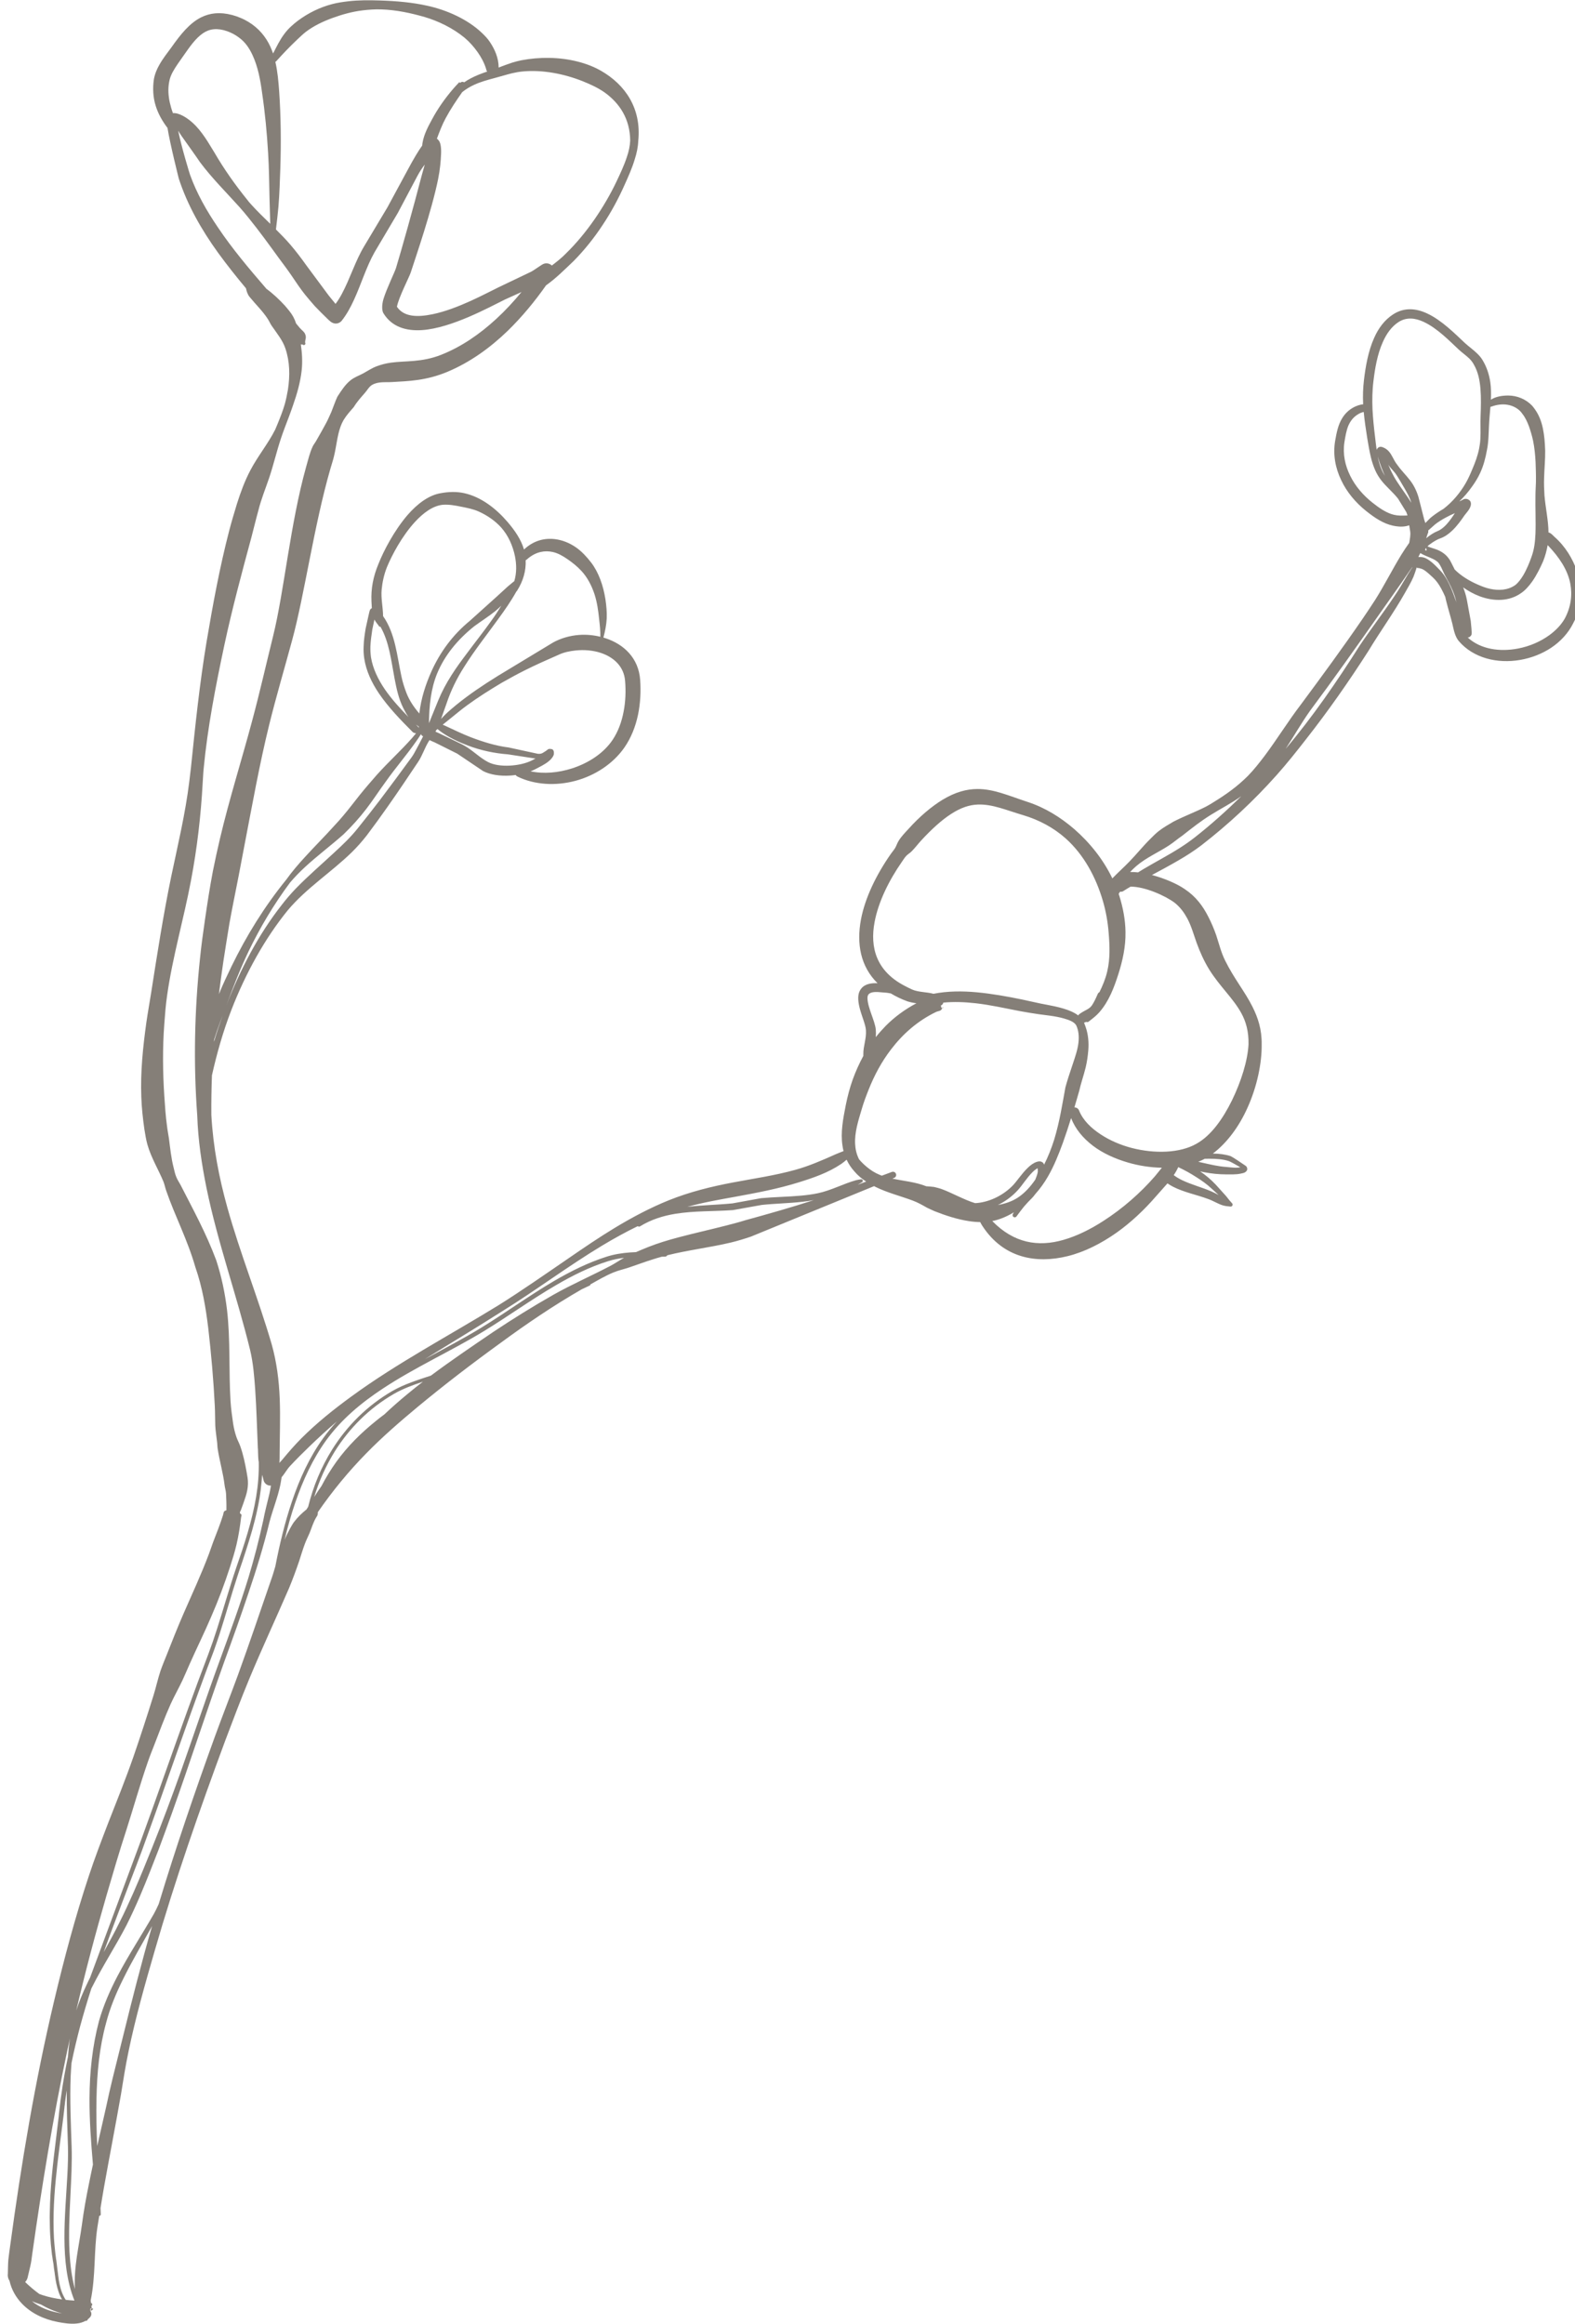 <?xml version="1.0" encoding="UTF-8" standalone="no"?><svg xmlns="http://www.w3.org/2000/svg" xmlns:xlink="http://www.w3.org/1999/xlink" clip-rule="evenodd" fill="#857f78" fill-rule="evenodd" height="485.2" preserveAspectRatio="xMidYMid meet" stroke-linejoin="round" stroke-miterlimit="2" version="1" viewBox="92.7 14.3 328.9 485.2" width="328.9" zoomAndPan="magnify"><g><g><path d="M33840.3 0H34352.3V512H33840.3z" fill="none" transform="translate(-33839.4 .84)"/><g id="change1_1"><path d="M5119.81,86.121C5119.74,85.925 5119.66,85.733 5119.58,85.547C5119.19,84.703 5118.59,83.982 5117.73,83.458C5117.52,83.331 5117.3,83.215 5117.06,83.119C5116.84,83.023 5116.6,82.94 5116.36,82.877C5115.3,82.597 5114.47,82.716 5113.75,83.068C5112.77,83.551 5112,84.516 5111.24,85.593C5110.9,86.06 5110.52,86.534 5110.23,87.047C5110,87.441 5109.83,87.857 5109.75,88.306C5109.64,89.061 5109.68,89.833 5109.91,90.556C5110.12,91.228 5110.48,91.853 5110.9,92.401C5111.12,93.784 5111.85,96.655 5111.85,96.668C5112.57,98.88 5113.75,100.976 5115.18,102.95C5115.92,103.965 5116.71,104.959 5117.52,105.928C5117.56,106.095 5117.59,106.241 5117.69,106.441C5117.73,106.533 5117.78,106.605 5117.85,106.683C5118.35,107.301 5118.92,107.834 5119.36,108.514C5119.48,108.696 5119.56,108.89 5119.67,109.06C5120.14,109.742 5120.61,110.308 5120.84,110.984C5121.23,112.121 5121.24,113.298 5121.06,114.488C5120.99,114.888 5120.91,115.29 5120.8,115.689C5120.63,116.276 5120.4,116.855 5120.16,117.438C5120.1,117.573 5120.05,117.711 5119.99,117.842C5119.39,119.038 5118.52,120.082 5117.9,121.266C5117.41,122.19 5117.06,123.161 5116.76,124.108C5116.53,124.866 5116.3,125.625 5116.1,126.397C5115.31,129.442 5114.73,132.583 5114.2,135.729C5113.61,139.272 5113.24,142.842 5112.88,146.347C5112.84,146.743 5112.78,147.135 5112.74,147.528C5112.41,150.237 5111.77,152.889 5111.21,155.566C5110.54,158.816 5110.03,162.097 5109.52,165.359C5109.39,166.186 5109.24,167.008 5109.12,167.836C5108.83,169.92 5108.61,172.017 5108.69,174.146C5108.72,175.05 5108.82,175.957 5108.95,176.869C5109.02,177.306 5109.09,177.734 5109.2,178.142C5109.53,179.299 5110.14,180.267 5110.57,181.316C5110.66,181.562 5110.71,181.823 5110.8,182.073C5111.53,184.19 5112.58,186.16 5113.25,188.496C5113.84,190.189 5114.13,191.915 5114.34,193.653C5114.59,195.818 5114.78,197.995 5114.89,200.18C5114.92,200.736 5114.91,201.292 5114.93,201.849C5114.95,202.303 5115.03,202.755 5115.08,203.22C5115.11,203.413 5115.1,203.602 5115.13,203.795C5115.29,204.85 5115.6,205.882 5115.72,206.911C5115.75,207.15 5115.83,207.37 5115.84,207.612C5115.86,208.055 5115.88,208.476 5115.87,208.919C5115.87,208.944 5115.88,208.971 5115.87,208.992C5115.84,209.043 5115.82,209.014 5115.77,209.045C5115.73,209.071 5115.71,209.065 5115.68,209.106C5115.62,209.19 5115.62,209.303 5115.59,209.402C5115.35,210.181 5115.04,210.928 5114.75,211.695C5114.63,212.021 5114.52,212.352 5114.4,212.679C5113.76,214.392 5112.98,216.057 5112.25,217.733C5111.75,218.883 5111.29,220.043 5110.84,221.189C5110.66,221.642 5110.47,222.089 5110.31,222.55C5110.08,223.245 5109.93,223.955 5109.71,224.655C5109.17,226.384 5108.61,228.104 5108.02,229.814C5107.36,231.707 5106.61,233.561 5105.88,235.426C5105.32,236.887 5104.76,238.349 5104.27,239.832C5103.12,243.297 5102.18,246.824 5101.34,250.37C5099.72,257.195 5098.56,264.128 5097.62,271.086C5097.57,271.472 5097.51,271.856 5097.47,272.244C5097.44,272.635 5097.44,273.023 5097.43,273.416C5097.4,273.632 5097.46,273.84 5097.57,274.007C5097.74,274.751 5098.11,275.394 5098.61,275.922C5099.37,276.719 5100.44,277.251 5101.65,277.48C5102.07,277.559 5102.69,277.669 5103.24,277.607C5103.52,277.577 5103.77,277.504 5103.99,277.378C5104.03,277.389 5104.07,277.384 5104.11,277.361C5104.14,277.337 5104.16,277.3 5104.17,277.261C5104.25,277.199 5104.32,277.128 5104.39,277.047C5104.51,276.896 5104.5,276.686 5104.39,276.54C5104.38,276.524 5104.38,276.508 5104.37,276.493C5104.39,276.447 5104.4,276.395 5104.4,276.341C5104.44,276.334 5104.47,276.331 5104.5,276.33L5104.5,276.323C5104.52,276.307 5104.5,276.283 5104.5,276.262C5104.49,276.217 5104.49,276.171 5104.48,276.126C5104.53,276.1 5104.55,276.051 5104.55,275.998C5104.55,275.94 5104.51,275.893 5104.45,275.877C5104.44,275.806 5104.43,275.736 5104.42,275.667L5104.42,275.663C5104.85,273.554 5104.68,271.463 5104.99,269.46C5105.04,269.151 5105.09,268.841 5105.14,268.533C5105.14,268.533 5105.14,268.533 5105.14,268.532C5105.22,268.528 5105.28,268.462 5105.27,268.385C5105.26,268.212 5105.26,268.039 5105.25,267.865C5105.34,267.285 5105.44,266.706 5105.54,266.125C5105.99,263.594 5106.49,261.039 5106.97,258.308C5107.17,257.075 5107.36,255.843 5107.62,254.621C5108.21,251.771 5109.01,248.965 5109.82,246.167C5111.55,240.172 5113.61,234.264 5115.78,228.415C5116.44,226.675 5117.09,224.939 5117.8,223.23C5118.87,220.656 5120.05,218.133 5121.16,215.565C5121.47,214.815 5121.75,214.054 5122.01,213.289C5122.17,212.803 5122.31,212.314 5122.49,211.841C5122.6,211.537 5122.75,211.247 5122.88,210.945C5123.07,210.489 5123.19,210.03 5123.46,209.586C5123.56,209.468 5123.6,209.317 5123.58,209.174C5124.83,207.364 5126.19,205.714 5127.68,204.198C5129.04,202.807 5130.51,201.532 5132.02,200.277C5134.25,198.43 5136.58,196.642 5139.03,194.87C5141.15,193.313 5143.46,191.738 5145.87,190.356C5146.09,190.254 5146.3,190.154 5146.51,190.057C5146.56,190.037 5146.58,189.997 5146.59,189.952C5147.22,189.596 5147.85,189.227 5148.51,188.952C5148.95,188.77 5149.41,188.673 5149.86,188.522C5150.53,188.296 5151.19,188.047 5151.85,187.843C5152.1,187.762 5152.35,187.687 5152.61,187.618C5152.7,187.616 5152.79,187.615 5152.89,187.612C5152.97,187.61 5153.03,187.563 5153.07,187.497C5154.84,187.056 5156.66,186.845 5158.44,186.421C5159.01,186.285 5159.56,186.114 5160.12,185.926L5170.52,181.665C5170.55,181.682 5170.58,181.699 5170.61,181.716C5171.6,182.214 5172.72,182.488 5173.78,182.884C5174.22,183.048 5174.6,183.269 5174.99,183.489C5175.2,183.578 5175.4,183.69 5175.61,183.775C5176.55,184.146 5177.53,184.466 5178.52,184.617C5178.83,184.665 5179.15,184.695 5179.47,184.698C5179.53,184.813 5179.59,184.923 5179.66,185.029C5181.44,187.753 5184.2,188.225 5186.85,187.571C5188.26,187.224 5189.67,186.511 5190.98,185.588C5192.2,184.722 5193.32,183.659 5194.28,182.55C5194.61,182.173 5194.95,181.805 5195.27,181.433C5195.42,181.534 5195.57,181.626 5195.73,181.709C5196.66,182.189 5197.75,182.393 5198.69,182.746C5199.12,182.894 5199.5,183.146 5199.92,183.281C5200.13,183.345 5200.33,183.368 5200.54,183.384C5200.66,183.406 5200.71,183.359 5200.73,183.328C5200.76,183.293 5200.78,183.241 5200.76,183.167C5200.74,183.117 5200.57,182.948 5200.51,182.873L5200.21,182.497L5199.34,181.533C5198.93,181.101 5198.49,180.733 5198.03,180.424C5198.16,180.451 5198.3,180.477 5198.43,180.503C5199.01,180.612 5199.6,180.672 5200.19,180.674C5200.57,180.671 5201.04,180.701 5201.46,180.608C5201.6,180.576 5201.75,180.558 5201.86,180.471C5201.92,180.422 5201.95,180.378 5201.99,180.313C5201.99,180.309 5202.06,180.085 5201.86,179.946C5201.54,179.721 5200.74,179.189 5200.6,179.135C5200.16,178.988 5199.64,178.923 5199.1,178.917C5200.29,178.027 5201.32,176.629 5202.02,175.061C5202.84,173.257 5203.24,171.256 5203.22,169.721C5203.24,168.433 5202.9,167.45 5202.45,166.546C5201.81,165.258 5200.88,164.148 5200.14,162.642C5199.79,161.946 5199.62,161.202 5199.38,160.489C5199.19,159.948 5198.97,159.426 5198.71,158.927C5198.26,158.042 5197.67,157.236 5196.73,156.611C5196.12,156.184 5195.05,155.707 5193.96,155.422C5194.7,155.025 5195.44,154.628 5196.16,154.209C5196.84,153.818 5197.49,153.402 5198.11,152.933C5200.44,151.131 5202.56,149.148 5204.48,146.995C5205.35,146.021 5206.16,145 5206.96,143.972C5208.83,141.592 5210.57,139.106 5212.22,136.53C5213.22,134.872 5214.37,133.29 5215.32,131.603C5215.57,131.163 5215.83,130.726 5216.03,130.26C5216.13,130.003 5216.22,129.741 5216.3,129.474C5216.35,129.501 5216.33,129.542 5216.42,129.527C5216.49,129.517 5216.53,129.549 5216.58,129.557C5216.67,129.572 5216.76,129.601 5216.85,129.653C5217.17,129.837 5217.46,130.141 5217.66,130.315C5217.94,130.572 5218.17,130.892 5218.36,131.246C5218.49,131.475 5218.6,131.716 5218.71,131.961C5218.74,132.103 5218.77,132.244 5218.81,132.386C5218.96,132.993 5219.15,133.594 5219.3,134.193C5219.37,134.464 5219.42,134.775 5219.52,135.06C5219.6,135.293 5219.7,135.507 5219.85,135.686C5221.09,137.134 5223.11,137.609 5225.03,137.277C5225.96,137.117 5226.86,136.769 5227.63,136.263C5228.44,135.725 5229.1,135.007 5229.51,134.175C5230.29,132.714 5230.3,131.206 5229.84,129.829C5229.47,128.739 5228.83,127.691 5227.93,126.9C5227.78,126.764 5227.64,126.578 5227.44,126.53C5227.44,126.528 5227.43,126.526 5227.42,126.525C5227.41,125.492 5227.17,124.466 5227.08,123.397C5227.05,122.903 5227.03,122.408 5227.05,121.913C5227.07,121.147 5227.15,120.386 5227.14,119.622C5227.13,119.294 5227.11,118.967 5227.08,118.639C5227.02,118.056 5226.92,117.464 5226.7,116.918C5226.55,116.535 5226.33,116.18 5226.06,115.855C5225.54,115.293 5224.78,114.972 5224.01,114.975C5223.5,114.977 5222.97,115.061 5222.56,115.326C5222.58,114.831 5222.58,114.335 5222.51,113.851C5222.41,113.181 5222.2,112.538 5221.83,111.942C5221.71,111.751 5221.56,111.583 5221.4,111.427C5221.08,111.114 5220.7,110.85 5220.37,110.547C5219.57,109.801 5218.42,108.627 5217.19,108.056C5216.25,107.614 5215.26,107.52 5214.32,108.123C5213.59,108.59 5213.07,109.299 5212.71,110.113C5212.2,111.243 5211.98,112.576 5211.85,113.669C5211.77,114.343 5211.75,115.005 5211.78,115.664C5211.78,115.682 5211.78,115.7 5211.78,115.718C5211.51,115.731 5211.22,115.851 5211.02,115.947C5210.55,116.193 5210.23,116.524 5210,116.91C5209.67,117.449 5209.54,118.105 5209.42,118.792C5209.22,119.96 5209.44,121.096 5209.93,122.115C5210.4,123.12 5211.15,124.009 5212.02,124.704C5212.78,125.314 5213.5,125.781 5214.29,125.952C5214.64,126.028 5215.01,126.069 5215.4,125.995C5215.49,125.977 5215.58,125.953 5215.67,125.923C5215.68,125.987 5215.69,126.052 5215.7,126.117C5215.71,126.22 5215.74,126.322 5215.75,126.429C5215.8,126.746 5215.72,127.077 5215.67,127.402C5215.43,127.732 5215.21,128.076 5214.99,128.425C5214.23,129.668 5213.58,130.973 5212.8,132.208C5212.46,132.737 5212.11,133.253 5211.76,133.771C5210.07,136.242 5208.3,138.648 5206.53,141.037C5205.43,142.475 5204.52,143.969 5203.46,145.382C5203.02,145.96 5202.57,146.536 5202.05,147.069C5201.14,147.978 5200.17,148.656 5199.17,149.271C5198.96,149.399 5198.75,149.535 5198.53,149.648C5197.64,150.102 5196.71,150.442 5195.77,150.923C5195.36,151.17 5194.93,151.405 5194.54,151.711C5194.28,151.913 5194.05,152.149 5193.82,152.38C5193.21,152.981 5192.68,153.648 5192.08,154.267C5191.6,154.765 5191.09,155.22 5190.62,155.705C5189.86,154.118 5188.73,152.701 5187.4,151.541C5186.25,150.554 5184.95,149.737 5183.45,149.249C5181.88,148.732 5180.61,148.161 5179.24,148.166C5178.33,148.17 5177.38,148.416 5176.28,149.081C5175.37,149.64 5174.36,150.485 5173.42,151.534C5173.13,151.85 5172.82,152.163 5172.59,152.537C5172.47,152.726 5172.41,152.937 5172.3,153.132C5172.19,153.316 5172.04,153.479 5171.92,153.656C5170.72,155.375 5169.76,157.321 5169.41,159.174C5169.03,161.203 5169.36,163.124 5170.81,164.549C5169.9,164.503 5169.48,164.822 5169.29,165.232C5169.11,165.62 5169.17,166.171 5169.33,166.754C5169.5,167.378 5169.8,168.048 5169.83,168.514C5169.88,169.218 5169.6,169.859 5169.61,170.533C5169.61,170.583 5169.61,170.632 5169.61,170.681C5169.27,171.31 5168.97,171.972 5168.72,172.659C5168.47,173.357 5168.28,174.083 5168.13,174.825C5167.9,175.985 5167.68,177.148 5167.85,178.241C5167.87,178.399 5167.9,178.555 5167.94,178.71C5167.72,178.8 5167.5,178.878 5167.28,178.975C5166.13,179.491 5165.03,179.968 5163.88,180.288C5162.13,180.775 5160.35,181.025 5158.57,181.364C5156.76,181.708 5154.97,182.148 5153.2,182.856C5151.63,183.49 5150.12,184.291 5148.65,185.178C5147.31,185.988 5146.01,186.877 5144.71,187.771C5142.75,189.112 5140.81,190.469 5138.86,191.693C5134.6,194.314 5130.3,196.571 5126.42,199.405C5124.94,200.484 5123.51,201.625 5122.19,202.944C5121.64,203.499 5121.12,204.094 5120.61,204.711C5120.53,204.813 5120.43,204.912 5120.34,205.009C5120.34,204.973 5120.34,204.936 5120.35,204.899C5120.36,204.703 5120.36,204.507 5120.36,204.309C5120.37,202.755 5120.43,201.178 5120.37,199.614C5120.31,198.046 5120.11,196.498 5119.69,195.001C5118.54,191.065 5117.03,187.346 5115.95,183.47C5115.25,180.96 5114.75,178.383 5114.6,175.657C5114.59,174.541 5114.61,173.429 5114.65,172.321C5115.06,170.484 5115.59,168.614 5116.29,166.805C5117.49,163.709 5119.11,160.782 5121.04,158.406C5122.6,156.538 5124.72,155.19 5126.45,153.502C5126.9,153.059 5127.32,152.584 5127.71,152.085C5128.32,151.278 5128.91,150.462 5129.49,149.636C5130.36,148.401 5131.2,147.147 5132.04,145.889C5132.4,145.356 5132.59,144.718 5132.93,144.161C5132.96,144.12 5132.98,144.08 5133.01,144.041C5133.17,144.121 5133.37,144.203 5133.45,144.237L5135.34,145.18L5137.53,146.654C5138.14,146.97 5138.97,147.087 5139.81,147.033C5139.96,147.023 5140.12,147.007 5140.28,146.985C5140.31,147.041 5140.37,147.088 5140.43,147.117C5141.88,147.824 5143.66,147.919 5145.32,147.475C5146.99,147.028 5148.5,146.026 5149.44,144.681C5150.02,143.85 5150.39,142.898 5150.6,141.903C5150.8,140.936 5150.85,139.927 5150.78,138.957C5150.65,137.141 5149.43,135.97 5147.88,135.455C5147.81,135.433 5147.75,135.413 5147.68,135.393C5147.69,135.38 5147.69,135.365 5147.69,135.349C5147.82,134.863 5147.93,134.333 5147.96,133.769C5147.98,133.241 5147.93,132.698 5147.85,132.162C5147.67,131.004 5147.28,129.898 5146.65,129.069C5146.26,128.565 5145.84,128.116 5145.37,127.788C5144.81,127.397 5144.2,127.165 5143.61,127.091C5142.7,126.978 5141.78,127.208 5140.98,127.964C5140.73,127.111 5140.19,126.333 5139.58,125.625C5138.62,124.508 5137.36,123.523 5135.93,123.21C5135.29,123.069 5134.62,123.09 5133.98,123.208C5132.96,123.368 5131.99,124.094 5131.15,125.059C5130.03,126.364 5129.13,128.084 5128.7,129.18C5128.25,130.249 5128.06,131.286 5128.11,132.342C5128.12,132.529 5128.13,132.72 5128.14,132.911C5128.09,132.939 5128.03,132.977 5127.99,133.051C5127.93,133.165 5127.89,133.445 5127.85,133.582L5127.62,134.623C5127.54,135.12 5127.46,135.62 5127.45,136.121C5127.43,136.465 5127.45,136.81 5127.5,137.154C5127.66,138.2 5128.12,139.185 5128.74,140.103C5129.54,141.279 5130.58,142.352 5131.52,143.292C5131.56,143.325 5131.58,143.366 5131.62,143.389C5131.71,143.441 5131.79,143.452 5131.87,143.469C5131.76,143.602 5131.65,143.733 5131.54,143.861C5130.59,144.938 5129.57,145.851 5128.56,146.975C5128.06,147.546 5127.57,148.111 5127.1,148.697C5126.64,149.272 5126.2,149.864 5125.72,150.426C5125.49,150.7 5125.25,150.972 5125,151.235C5124.19,152.141 5123.32,153.001 5122.5,153.903C5121.94,154.514 5121.4,155.137 5120.92,155.813C5119.07,158.09 5117.56,160.543 5116.3,163.128C5115.93,163.896 5115.56,164.671 5115.24,165.464C5115.35,164.553 5115.48,163.643 5115.61,162.735C5115.78,161.665 5115.94,160.597 5116.12,159.531C5116.36,158.188 5116.64,156.852 5116.9,155.513C5117.07,154.619 5117.24,153.725 5117.41,152.83C5118.06,149.462 5118.66,146.084 5119.48,142.752C5120.07,140.362 5120.77,138.006 5121.41,135.639C5122.46,131.794 5123.25,125.981 5124.65,121.13C5124.75,120.778 5124.87,120.434 5124.95,120.087C5125.16,119.218 5125.22,118.369 5125.5,117.596C5125.57,117.406 5125.65,117.224 5125.75,117.053C5126,116.637 5126.31,116.301 5126.61,115.957C5126.91,115.47 5127.24,115.115 5127.52,114.794C5127.76,114.527 5127.9,114.232 5128.16,114.08C5128.68,113.779 5129.26,113.873 5129.85,113.838C5131.21,113.757 5132.72,113.732 5134.54,112.965C5136.41,112.18 5138.1,110.97 5139.59,109.533C5140.8,108.357 5141.89,107.034 5142.84,105.68C5143.68,105.088 5144.43,104.33 5145.17,103.627C5146.06,102.724 5146.89,101.693 5147.61,100.597C5148.34,99.504 5148.96,98.347 5149.47,97.197C5149.77,96.53 5150.1,95.801 5150.32,95.059C5150.49,94.539 5150.6,94.013 5150.62,93.494C5150.9,90.767 5149.53,88.759 5147.48,87.583C5146.88,87.24 5146.22,86.987 5145.53,86.811C5143.97,86.409 5142.27,86.407 5140.76,86.695C5140.5,86.746 5140.24,86.815 5139.98,86.895C5139.6,87.018 5139.22,87.164 5138.84,87.307C5138.84,86.507 5138.52,85.773 5138.09,85.137C5137.91,84.866 5137.68,84.626 5137.44,84.397C5136.19,83.202 5134.41,82.444 5132.83,82.097C5131.59,81.817 5130.22,81.694 5128.85,81.652C5127.94,81.623 5127.04,81.615 5126.15,81.719C5125.69,81.773 5125.24,81.839 5124.8,81.954C5123.74,82.231 5122.76,82.717 5121.89,83.366C5121.47,83.688 5121.07,84.044 5120.76,84.469C5120.37,84.984 5120.1,85.559 5119.81,86.121ZM5099.46,275.728C5100.09,276.234 5100.9,276.57 5101.79,276.72C5101.85,276.732 5101.93,276.744 5102,276.756C5101.54,276.63 5101.08,276.453 5100.64,276.231C5100.5,276.157 5100.35,276.079 5100.21,275.998C5100.18,275.99 5100.15,275.981 5100.12,275.972C5099.9,275.9 5099.68,275.82 5099.46,275.728ZM5104.5,276.33C5104.89,276.314 5104.16,276.768 5104.5,276.33L5104.5,276.33ZM5102.4,257.942C5102.34,258.288 5102.3,258.635 5102.25,258.982C5102.24,259.095 5102.23,259.207 5102.21,259.319C5102.21,259.39 5102.2,259.46 5102.19,259.53C5102.17,259.732 5102.14,259.935 5102.12,260.137C5102.02,260.966 5101.9,261.793 5101.8,262.621C5101.75,263.025 5101.7,263.428 5101.65,263.832C5101.61,264.135 5101.58,264.437 5101.55,264.74C5101.34,266.62 5101.22,268.516 5101.32,270.407C5101.34,270.717 5101.37,271.027 5101.4,271.336C5101.42,271.565 5101.45,271.795 5101.48,272.024C5101.49,272.111 5101.5,272.199 5101.52,272.287C5101.53,272.368 5101.54,272.449 5101.55,272.53C5101.57,272.695 5101.59,272.861 5101.61,273.026C5101.63,273.156 5101.64,273.286 5101.66,273.416C5101.67,273.514 5101.68,273.612 5101.7,273.71C5101.71,273.791 5101.72,273.872 5101.73,273.953C5101.81,274.433 5101.93,274.914 5102.16,275.348C5102.2,275.436 5102.26,275.521 5102.31,275.604L5102.32,275.612C5102.56,275.639 5102.81,275.659 5103.05,275.674C5102.72,274.859 5102.51,273.99 5102.38,273.088C5101.89,269.641 5102.59,265.742 5102.5,262.659C5102.45,261.171 5102.39,259.539 5102.4,257.908L5102.4,257.942ZM5102.67,253.556C5102.59,253.902 5102.52,254.248 5102.44,254.595C5101.24,260.265 5100.3,265.991 5099.49,271.734C5099.45,271.989 5099.43,272.246 5099.38,272.5C5099.31,272.884 5099.2,273.256 5099.12,273.637C5099.09,273.821 5099.01,273.984 5098.89,274.11C5099.26,274.464 5099.66,274.809 5100.09,275.118C5100.18,275.153 5100.27,275.185 5100.37,275.216C5100.89,275.386 5101.45,275.499 5102,275.573L5102,275.568C5101.95,275.483 5101.9,275.397 5101.86,275.308C5101.65,274.853 5101.53,274.358 5101.45,273.864C5101.44,273.787 5101.43,273.711 5101.42,273.634C5101.4,273.535 5101.39,273.437 5101.38,273.338C5101.36,273.207 5101.34,273.077 5101.32,272.946C5101.31,272.827 5101.29,272.709 5101.28,272.591C5101.26,272.477 5101.24,272.363 5101.22,272.248C5101.2,272.092 5101.18,271.935 5101.15,271.778C5101.08,271.221 5101.03,270.662 5101,270.102C5100.98,269.762 5100.97,269.422 5100.97,269.082C5100.96,268.796 5100.96,268.511 5100.97,268.225C5101,266.134 5101.24,264.054 5101.5,261.98C5101.57,261.372 5101.65,260.764 5101.72,260.155C5101.73,259.993 5101.75,259.831 5101.77,259.668C5101.79,259.537 5101.8,259.405 5101.82,259.273C5101.85,258.96 5101.89,258.646 5101.94,258.333C5102.08,257.271 5102.27,256.214 5102.49,255.165L5102.5,255.137C5102.54,254.599 5102.59,254.07 5102.67,253.556ZM5125.19,201.515C5124.4,202.19 5123.63,202.896 5122.87,203.631C5122.32,204.161 5121.78,204.696 5121.25,205.265C5120.98,205.549 5120.79,205.922 5120.53,206.216C5120.5,206.435 5120.46,206.653 5120.42,206.87C5120.2,207.928 5119.78,208.952 5119.51,209.978C5119.01,212.051 5118.4,214.014 5117.74,215.965C5117.09,217.909 5116.4,219.842 5115.67,221.838C5114.17,226.031 5112.8,230.282 5111.3,234.484C5110.92,235.536 5110.54,236.586 5110.15,237.63C5109.66,238.894 5109.15,240.214 5108.6,241.501C5108.23,242.367 5107.84,243.217 5107.43,244.031C5106.53,245.761 5105.43,247.447 5104.54,249.222C5104.52,249.267 5104.49,249.311 5104.47,249.356L5104.47,249.365C5104.13,250.414 5103.82,251.469 5103.53,252.533C5103.26,253.561 5103.01,254.597 5102.8,255.639L5102.8,255.66C5102.77,256.021 5102.75,256.386 5102.73,256.753C5102.65,258.755 5102.75,260.812 5102.81,262.648C5102.91,265.288 5102.48,268.528 5102.63,271.568C5102.69,272.65 5102.82,273.708 5103.09,274.705C5102.98,272.857 5103.44,271.029 5103.68,269.27C5103.83,268.133 5104.03,267.009 5104.26,265.884C5104.37,265.323 5104.49,264.762 5104.61,264.199C5104.45,262.345 5104.31,260.477 5104.32,258.623C5104.33,256.408 5104.56,254.215 5105.12,252.092C5105.49,250.788 5106.04,249.527 5106.68,248.301C5107.63,246.494 5108.77,244.762 5109.75,243.053C5109.9,242.785 5110.03,242.505 5110.16,242.219C5111.6,237.465 5113.21,232.759 5114.9,228.091C5115.54,226.336 5116.22,224.606 5116.86,222.861C5117.81,220.242 5118.7,217.61 5119.61,214.966C5119.76,214.56 5119.88,214.146 5120,213.734C5120.35,211.922 5120.79,210.068 5121.39,208.298C5122.04,206.356 5122.89,204.514 5124.03,202.934C5124.39,202.433 5124.78,201.961 5125.19,201.515ZM5109.6,244.081C5108.79,245.537 5107.91,247.019 5107.16,248.544C5106.56,249.748 5106.05,250.979 5105.72,252.251C5105.15,254.324 5104.95,256.467 5104.91,258.631C5104.88,259.96 5104.91,261.299 5104.97,262.636C5105.3,261.167 5105.66,259.672 5105.99,258.116C5106.34,256.584 5106.74,255.066 5107.11,253.542C5107.89,250.376 5108.69,247.214 5109.6,244.081ZM5118.52,203.685C5118.45,202.074 5118.41,200.444 5118.3,198.835C5118.22,197.704 5118.13,196.581 5117.87,195.486C5116.73,190.834 5115.14,186.442 5114.19,181.817C5113.79,179.836 5113.48,177.816 5113.41,175.709C5113.08,171.263 5113.18,166.858 5113.64,162.482C5113.75,161.385 5113.9,160.293 5114.06,159.201C5114.26,157.828 5114.47,156.455 5114.73,155.091C5114.91,154.184 5115.11,153.282 5115.32,152.382C5116.11,149.021 5117.16,145.723 5118.05,142.385C5118.69,140.007 5119.23,137.609 5119.82,135.228C5120.75,131.446 5121.26,125.764 5122.6,120.978C5122.77,120.393 5122.9,119.801 5123.15,119.274C5123.23,119.102 5123.35,118.969 5123.44,118.806C5123.74,118.287 5124.02,117.787 5124.29,117.287C5124.36,117.159 5124.42,117.028 5124.48,116.899C5124.56,116.721 5124.64,116.548 5124.72,116.37C5124.9,115.924 5125.04,115.495 5125.23,115.081C5125.59,114.514 5125.92,114.032 5126.32,113.709C5126.67,113.421 5127.06,113.298 5127.4,113.114C5127.8,112.894 5128.15,112.656 5128.55,112.507C5128.94,112.362 5129.34,112.258 5129.77,112.2C5130.97,112.035 5132.34,112.188 5133.97,111.547C5135.69,110.872 5137.24,109.798 5138.63,108.52C5139.4,107.813 5140.11,107.044 5140.77,106.245L5139.36,106.882C5138.06,107.521 5134.88,109.279 5132.4,109.454C5131,109.553 5129.81,109.165 5129.12,108.034C5129,107.844 5128.96,107.397 5129.12,106.838C5129.39,105.951 5130.08,104.553 5130.18,104.217C5130.61,102.809 5131.67,99.041 5132.35,96.408C5132.43,96.104 5132.51,95.819 5132.59,95.553L5132.6,95.501C5132.4,95.76 5132.2,96.06 5132.01,96.407L5130.33,99.579L5128.37,102.889C5127.68,104.107 5127.24,105.589 5126.63,106.911C5126.34,107.547 5126.01,108.149 5125.59,108.677C5125.52,108.769 5125.16,109.087 5124.68,108.758C5124.65,108.735 5124.58,108.677 5124.49,108.595C5124.18,108.305 5123.44,107.555 5123.33,107.433C5123.05,107.11 5122.77,106.792 5122.5,106.456C5122.1,105.95 5121.74,105.416 5121.38,104.877C5121.04,104.377 5120.68,103.9 5120.32,103.416C5119.48,102.26 5118.65,101.108 5117.75,99.999C5117.49,99.679 5117.23,99.357 5116.95,99.051C5115.83,97.809 5114.65,96.638 5113.64,95.289C5113.44,94.979 5112.68,93.918 5112.06,93.043C5111.96,92.901 5111.88,92.76 5111.8,92.63C5112.08,94.028 5112.79,96.334 5112.8,96.345C5113.36,97.914 5114.2,99.396 5115.18,100.83C5116.37,102.601 5117.79,104.284 5119.21,105.928L5119.24,105.968C5119.81,106.382 5120.32,106.868 5120.81,107.397C5121.07,107.705 5121.33,108 5121.51,108.331C5121.61,108.518 5121.69,108.707 5121.75,108.897C5121.86,109.022 5121.96,109.146 5122.06,109.27C5122.22,109.459 5122.46,109.605 5122.53,109.837C5122.63,110.122 5122.52,110.202 5122.51,110.499C5122.55,110.557 5122.54,110.642 5122.49,110.689C5122.43,110.736 5122.35,110.728 5122.3,110.671C5122.24,110.665 5122.19,110.664 5122.15,110.665C5122.26,111.407 5122.3,112.132 5122.22,112.863C5122.11,113.859 5121.83,114.836 5121.48,115.831C5121.27,116.448 5121.03,117.07 5120.79,117.7C5120.69,117.977 5120.58,118.256 5120.49,118.54C5120.11,119.67 5119.85,120.82 5119.47,121.943C5119.16,122.856 5118.8,123.733 5118.58,124.623C5118.37,125.376 5118.19,126.138 5117.99,126.897C5117.18,129.895 5116.36,132.934 5115.7,136.014C5114.96,139.489 5114.28,142.983 5113.95,146.454C5113.91,146.845 5113.9,147.237 5113.87,147.628C5113.72,150.403 5113.4,153.163 5112.88,155.897C5112.27,159.137 5111.33,162.315 5110.87,165.562C5110.75,166.371 5110.69,167.184 5110.63,167.997C5110.48,170.005 5110.5,172.016 5110.63,174.049C5110.69,174.897 5110.74,175.751 5110.86,176.608C5110.9,176.959 5110.97,177.298 5111.02,177.634C5111.13,178.485 5111.21,179.292 5111.41,180.08C5111.48,180.354 5111.53,180.629 5111.64,180.889C5111.73,181.126 5111.88,181.333 5112,181.56C5113.04,183.602 5114.14,185.586 5115.01,187.912C5115.46,189.291 5115.75,190.682 5115.92,192.088C5116.22,194.649 5116.06,197.243 5116.22,199.826C5116.26,200.457 5116.35,201.081 5116.44,201.708C5116.5,202.088 5116.59,202.468 5116.72,202.842C5116.81,203.104 5116.95,203.34 5117.04,203.604C5117.29,204.302 5117.44,205.033 5117.57,205.748C5117.63,206.089 5117.7,206.43 5117.69,206.771C5117.68,207.137 5117.61,207.482 5117.5,207.833C5117.37,208.233 5117.24,208.609 5117.09,209.002C5117.06,209.077 5117,209.145 5117.01,209.224C5117.03,209.331 5117.11,209.288 5117.14,209.392C5117.16,209.46 5117.12,209.531 5117.11,209.602C5117.02,210.379 5116.9,211.147 5116.72,211.912C5116.57,212.541 5116.38,213.158 5116.18,213.775C5115.72,215.198 5115.19,216.605 5114.59,217.981C5114.01,219.343 5113.35,220.667 5112.76,221.998C5112.56,222.449 5112.37,222.908 5112.16,223.357C5111.84,224.036 5111.47,224.681 5111.16,225.366C5110.65,226.504 5110.22,227.675 5109.77,228.839C5109.59,229.305 5109.4,229.767 5109.24,230.24C5108.58,232.136 5108.04,234.068 5107.43,235.975C5106.83,237.81 5106.29,239.661 5105.75,241.511C5104.82,244.724 5103.96,247.955 5103.2,251.208C5103.44,250.454 5103.75,249.721 5104.09,249.003C5104.18,248.809 5104.27,248.616 5104.37,248.424L5108.69,236.779C5110.02,233.152 5111.28,229.493 5112.6,225.851C5113.16,224.291 5113.74,222.734 5114.33,221.183C5114.6,220.464 5114.85,219.74 5115.08,219.014C5115.63,217.307 5116.11,215.586 5116.69,213.878C5117.38,211.899 5118.04,209.906 5118.38,207.863C5118.54,206.899 5118.62,205.923 5118.6,204.933C5118.59,204.897 5118.59,204.86 5118.58,204.823C5118.55,204.598 5118.55,204.369 5118.54,204.141C5118.54,204.03 5118.53,203.919 5118.53,203.808L5118.52,203.75C5118.52,203.741 5118.52,203.732 5118.52,203.723C5118.52,203.711 5118.52,203.699 5118.52,203.687L5118.52,203.685ZM5118.88,206.023C5118.87,206.242 5118.85,206.46 5118.83,206.678C5118.79,207.107 5118.74,207.535 5118.67,207.96C5118.46,209.188 5118.15,210.395 5117.78,211.584C5117.6,212.167 5117.41,212.746 5117.22,213.324C5117.08,213.73 5116.94,214.134 5116.81,214.541C5116.27,216.183 5115.81,217.85 5115.28,219.492C5115.13,219.95 5114.97,220.407 5114.81,220.86C5114.7,221.154 5114.59,221.446 5114.48,221.738C5114.34,222.102 5114.2,222.466 5114.07,222.83C5112.39,227.361 5110.84,231.939 5109.19,236.481C5109.04,236.905 5108.88,237.33 5108.73,237.754C5108.44,238.525 5108.15,239.295 5107.85,240.064C5107.07,242.12 5106.28,244.171 5105.53,246.241L5105.53,246.257C5105.99,245.421 5106.45,244.589 5106.86,243.747C5107.27,242.945 5107.65,242.104 5108.03,241.252C5108.59,239.976 5109.12,238.675 5109.62,237.425C5110.45,235.359 5111.23,233.273 5111.98,231.174C5113.1,228.019 5114.15,224.841 5115.3,221.703C5116.17,219.306 5117.02,217.012 5117.74,214.656C5118.21,213.096 5118.62,211.508 5118.98,209.857C5119.12,209.113 5119.32,208.362 5119.5,207.608C5119.55,207.381 5119.59,207.154 5119.63,206.927C5119.31,206.954 5119.03,206.719 5118.99,206.4C5118.96,206.271 5118.92,206.143 5118.88,206.016L5118.88,206.023ZM5149.42,187.713C5148.97,187.768 5148.51,187.856 5148.07,187.997C5146.54,188.477 5145.1,189.19 5143.71,190.002C5141.6,191.227 5139.6,192.678 5137.57,193.913C5134.88,195.551 5131.78,196.947 5129.04,198.761C5127.22,199.963 5125.56,201.35 5124.28,203.118C5123.16,204.67 5122.32,206.482 5121.67,208.393C5121.32,209.411 5121.03,210.456 5120.78,211.505C5120.91,211.177 5121.07,210.857 5121.24,210.546C5121.35,210.356 5121.45,210.165 5121.58,209.991C5121.88,209.594 5122.23,209.259 5122.63,208.936C5122.68,208.859 5122.72,208.783 5122.77,208.707C5123.19,206.995 5123.87,205.362 5124.79,203.888C5126.04,201.893 5127.74,200.187 5129.85,198.958C5130.86,198.375 5131.99,198.024 5133.13,197.645C5134.82,196.381 5136.59,195.184 5138.39,193.962C5139.99,192.896 5141.7,191.828 5143.46,190.829C5145.02,189.948 5146.68,189.226 5148.25,188.402C5148.66,188.19 5149.02,187.929 5149.42,187.713ZM5132.45,198.163C5131.59,198.451 5130.75,198.757 5129.99,199.198C5127.91,200.403 5126.25,202.077 5125.02,204.033C5124.28,205.226 5123.69,206.523 5123.28,207.884C5123.47,207.573 5123.68,207.267 5123.89,206.967C5124.24,206.297 5124.64,205.624 5125.15,204.913C5126.11,203.586 5127.23,202.487 5128.45,201.502C5128.69,201.303 5128.94,201.109 5129.2,200.918C5129.82,200.331 5130.47,199.761 5131.14,199.209C5131.57,198.854 5132,198.506 5132.45,198.163ZM5165.43,182.844C5165.1,182.905 5164.77,182.953 5164.43,182.99C5163.3,183.116 5162.14,183.134 5161.04,183.251L5158.61,183.687C5156.96,183.803 5155.33,183.742 5153.75,183.999C5152.73,184.167 5151.73,184.467 5150.76,185.061C5150.7,185.099 5150.63,185.088 5150.58,185.039C5149.57,185.532 5148.57,186.081 5147.59,186.671C5144.7,188.41 5141.97,190.466 5139.18,192.194C5136.98,193.601 5134.78,194.911 5132.63,196.253C5134.25,195.368 5135.88,194.523 5137.38,193.603C5139.41,192.361 5141.41,190.902 5143.51,189.67C5144.93,188.839 5146.4,188.11 5147.95,187.616C5148.6,187.41 5149.26,187.308 5149.92,187.259C5150.09,187.246 5150.26,187.237 5150.43,187.231C5150.78,187.078 5151.13,186.935 5151.48,186.793C5152.29,186.474 5153.13,186.221 5153.97,185.997C5155.31,185.641 5156.66,185.341 5158,184.998C5158.55,184.855 5159.11,184.716 5159.66,184.54C5161.61,184.005 5163.53,183.462 5165.43,182.844ZM5187.14,175.926C5186.93,176.604 5186.7,177.305 5186.45,178.002C5186.09,178.987 5185.7,179.969 5185.19,180.848C5184.88,181.39 5184.52,181.886 5184.12,182.334C5184.04,182.442 5183.96,182.545 5183.87,182.64C5183.61,182.892 5183.39,183.132 5183.17,183.386C5182.96,183.644 5182.76,183.91 5182.54,184.21C5182.49,184.296 5182.37,184.322 5182.29,184.269C5182.2,184.215 5182.18,184.102 5182.23,184.016C5182.26,183.968 5182.28,183.919 5182.31,183.872C5181.98,184.076 5181.63,184.253 5181.24,184.397C5180.99,184.492 5180.74,184.561 5180.49,184.61C5182.31,186.476 5184.35,186.815 5186.49,186.2C5187.63,185.873 5188.77,185.308 5189.86,184.604C5191.49,183.56 5193.01,182.221 5194.21,180.837C5194.41,180.596 5194.61,180.353 5194.8,180.112C5193.85,180.097 5192.87,179.949 5191.93,179.673C5190.85,179.357 5189.82,178.894 5188.99,178.264C5188.14,177.622 5187.49,176.829 5187.14,175.926ZM5168.2,179.436C5168.05,179.565 5167.9,179.687 5167.74,179.797C5166.63,180.542 5165.4,180.959 5164.19,181.337C5162.42,181.891 5160.61,182.232 5158.79,182.564C5157.45,182.808 5156.1,183.039 5154.76,183.412C5156.01,183.265 5157.28,183.248 5158.57,183.12L5160.98,182.682C5162.08,182.579 5163.25,182.571 5164.38,182.465C5164.86,182.42 5165.33,182.359 5165.79,182.261C5166.89,182.028 5167.92,181.466 5169,181.163C5169.13,181.127 5169.26,181.114 5169.39,181.092C5169.46,181.066 5169.53,181.102 5169.56,181.172C5169.59,181.242 5169.55,181.319 5169.48,181.345C5169.36,181.41 5169.25,181.482 5169.14,181.545C5169.37,181.458 5169.61,181.37 5169.85,181.281C5169.49,181.047 5169.15,180.773 5168.86,180.426C5168.57,180.108 5168.36,179.778 5168.2,179.436ZM5184.12,181.116C5184.21,180.902 5184.29,180.683 5184.33,180.467C5184.34,180.389 5184.32,180.253 5184.32,180.154C5184.16,180.232 5184,180.365 5183.85,180.521C5183.4,180.975 5183,181.622 5182.66,181.987C5182.24,182.456 5181.72,182.86 5181.14,183.168C5181.08,183.199 5181.02,183.229 5180.96,183.258C5181.59,183.144 5182.16,182.955 5182.66,182.623C5183.24,182.237 5183.71,181.71 5184.12,181.116ZM5184.86,179.856C5185.2,179.19 5185.48,178.479 5185.71,177.753C5186.18,176.216 5186.42,174.632 5186.66,173.335C5186.81,172.78 5187.03,172.102 5187.27,171.399C5187.47,170.795 5187.69,170.178 5187.76,169.571C5187.82,169.045 5187.78,168.538 5187.57,168.096C5187.4,167.81 5186.99,167.655 5186.55,167.527C5185.81,167.31 5184.92,167.238 5184.45,167.169C5183.91,167.089 5183.36,167.004 5182.81,166.9C5181.58,166.665 5180.34,166.379 5179.08,166.238C5178.17,166.136 5177.26,166.098 5176.36,166.185C5176.34,166.294 5176.26,166.389 5176.15,166.432C5176.18,166.608 5176.23,166.662 5176.27,166.664C5176.25,166.688 5176.23,166.719 5176.21,166.755C5176.13,166.905 5175.91,166.894 5175.76,166.966C5174.18,167.727 5172.94,168.832 5171.95,170.129C5171.16,171.155 5170.54,172.308 5170.05,173.545C5169.84,174.072 5169.64,174.603 5169.48,175.155C5169.18,176.156 5168.86,177.154 5168.92,178.128C5168.94,178.561 5169.04,178.988 5169.25,179.404C5169.37,179.547 5169.5,179.686 5169.64,179.815C5169.96,180.115 5170.31,180.38 5170.69,180.574C5170.85,180.653 5171.01,180.724 5171.17,180.784C5171.45,180.68 5171.73,180.575 5172.01,180.47C5172.15,180.415 5172.31,180.483 5172.36,180.62C5172.42,180.758 5172.35,180.915 5172.21,180.97L5172.06,181.031C5173.02,181.236 5174,181.312 5174.91,181.672L5174.91,181.675C5175.14,181.69 5175.36,181.707 5175.58,181.735C5175.8,181.79 5176.02,181.84 5176.23,181.917C5176.69,182.083 5177.14,182.31 5177.59,182.512C5178.07,182.73 5178.54,182.95 5179.04,183.099C5179.1,183.098 5179.16,183.095 5179.21,183.089C5179.77,183.036 5180.33,182.865 5180.85,182.607C5181.37,182.346 5181.85,181.999 5182.24,181.591C5182.58,181.229 5183,180.585 5183.47,180.135C5183.71,179.895 5183.97,179.707 5184.24,179.62C5184.5,179.531 5184.66,179.596 5184.76,179.684C5184.81,179.725 5184.84,179.785 5184.86,179.856ZM5196.18,180.061C5196.08,180.293 5195.95,180.518 5195.8,180.739C5196.02,180.902 5196.25,181.04 5196.5,181.16C5197.29,181.54 5198.18,181.767 5198.95,182.099C5199.17,182.196 5199.38,182.3 5199.59,182.415L5199,181.877C5198.59,181.491 5198.15,181.187 5197.7,180.903C5197.22,180.593 5196.72,180.316 5196.18,180.061ZM5197.87,179.612C5198,179.64 5198.12,179.669 5198.25,179.697C5198.9,179.84 5199.54,180 5200.22,180.047C5200.47,180.067 5200.77,180.109 5201.06,180.111C5201.18,180.112 5201.3,180.094 5201.42,180.073C5201.06,179.865 5200.56,179.588 5200.46,179.557C5199.98,179.393 5199.39,179.354 5198.79,179.353C5198.66,179.353 5198.54,179.355 5198.42,179.358C5198.24,179.451 5198.06,179.536 5197.87,179.612ZM5192.16,156.402C5191.95,156.523 5191.74,156.648 5191.54,156.78C5191.46,156.832 5191.37,156.845 5191.29,156.822C5191.25,156.88 5191.19,156.912 5191.17,156.995C5191.16,157.008 5191.16,157.02 5191.16,157.033C5191.18,157.081 5191.19,157.129 5191.21,157.177C5191.52,158.171 5191.72,159.209 5191.73,160.245C5191.75,161.46 5191.49,162.652 5191.12,163.807C5190.76,164.929 5190.33,166.078 5189.52,167.002C5189.27,167.289 5188.97,167.516 5188.66,167.757C5188.6,167.828 5188.5,167.846 5188.42,167.809C5188.36,167.833 5188.31,167.854 5188.25,167.873C5188.24,167.875 5188.24,167.876 5188.23,167.878C5188.28,167.998 5188.33,168.123 5188.37,168.248C5188.58,168.851 5188.65,169.523 5188.59,170.231C5188.55,170.703 5188.48,171.185 5188.37,171.652C5188.19,172.374 5187.95,173.053 5187.83,173.613C5187.7,174.056 5187.57,174.53 5187.42,175.024C5187.6,175.02 5187.76,175.129 5187.82,175.306C5188.16,176.132 5188.84,176.782 5189.66,177.316C5190.42,177.814 5191.32,178.202 5192.26,178.446C5194.2,178.945 5196.33,178.886 5197.72,178.088C5198.96,177.399 5199.95,175.978 5200.71,174.438C5201.49,172.835 5202.04,171.085 5202.11,169.701C5202.13,168.629 5201.9,167.786 5201.49,167.05C5200.79,165.789 5199.68,164.817 5198.79,163.388C5198.35,162.668 5198.01,161.91 5197.73,161.137C5197.48,160.44 5197.29,159.734 5196.95,159.094C5196.69,158.614 5196.37,158.157 5195.89,157.771C5195.11,157.176 5193.36,156.394 5192.16,156.402ZM5115.55,167.274C5115.39,167.7 5115.23,168.128 5115.08,168.558C5115,168.801 5114.92,169.046 5114.84,169.292C5114.83,169.359 5114.82,169.426 5114.82,169.494C5115.04,168.75 5115.29,168.009 5115.55,167.274ZM5171.93,165.41L5171.61,165.355L5170.82,165.291C5170.17,165.264 5169.94,165.459 5169.96,165.828C5169.98,166.624 5170.6,167.752 5170.66,168.449C5170.68,168.669 5170.68,168.885 5170.66,169.098C5170.92,168.769 5171.2,168.454 5171.49,168.156C5172.24,167.399 5173.11,166.758 5174.09,166.24C5173.82,166.205 5173.57,166.152 5173.33,166.078C5172.8,165.883 5172.34,165.659 5171.93,165.41ZM5189.53,165.307C5189.81,164.739 5190.05,164.16 5190.19,163.55C5190.44,162.49 5190.4,161.399 5190.31,160.314C5190.24,159.398 5190.08,158.487 5189.82,157.599C5189.24,155.621 5188.23,153.724 5186.69,152.342C5185.68,151.439 5184.45,150.777 5183.1,150.373C5181.66,149.95 5180.51,149.432 5179.27,149.477C5178.57,149.502 5177.85,149.73 5177.02,150.268C5176.22,150.781 5175.35,151.574 5174.49,152.51C5174.22,152.801 5173.98,153.13 5173.69,153.42C5173.55,153.569 5173.36,153.663 5173.22,153.819C5173.08,153.968 5172.98,154.146 5172.86,154.313C5171.76,155.895 5170.88,157.686 5170.56,159.389C5170.15,161.556 5170.73,163.517 5173.04,164.739C5173.26,164.85 5173.47,164.968 5173.71,165.073C5174.25,165.315 5174.93,165.279 5175.53,165.439C5176.73,165.206 5177.95,165.201 5179.18,165.314C5180.46,165.433 5181.75,165.663 5183.01,165.924C5183.55,166.036 5184.08,166.165 5184.6,166.271C5185.18,166.39 5186.33,166.557 5187.16,166.93C5187.38,167.029 5187.58,167.143 5187.75,167.272L5187.75,167.265C5187.76,167.211 5187.8,167.183 5187.84,167.152C5188.32,166.801 5188.67,166.756 5188.9,166.412C5189.06,166.173 5189.21,165.872 5189.39,165.449C5189.42,165.383 5189.47,165.333 5189.53,165.307ZM5176.27,166.663L5176.27,166.664L5176.27,166.664C5176.29,166.665 5176.31,166.648 5176.32,166.631C5176.32,166.628 5176.32,166.624 5176.33,166.621C5176.33,166.616 5176.33,166.61 5176.34,166.605C5176.34,166.599 5176.34,166.593 5176.34,166.587C5176.35,166.584 5176.35,166.58 5176.35,166.576C5176.35,166.574 5176.35,166.572 5176.35,166.57C5176.35,166.568 5176.35,166.567 5176.35,166.566C5176.35,166.565 5176.35,166.564 5176.35,166.563C5176.35,166.558 5176.34,166.562 5176.34,166.565L5176.33,166.572L5176.32,166.581C5176.32,166.584 5176.32,166.586 5176.31,166.588C5176.31,166.597 5176.3,166.607 5176.29,166.616C5176.28,166.632 5176.27,166.647 5176.27,166.663ZM5132.29,143.535C5132.16,143.74 5132.03,143.939 5131.89,144.135C5131.07,145.31 5130.17,146.336 5129.3,147.566C5128.74,148.326 5128.24,149.11 5127.67,149.85C5127.09,150.607 5126.45,151.316 5125.75,151.993C5124.69,152.935 5123.54,153.792 5122.49,154.761C5122.05,155.17 5121.63,155.6 5121.24,156.059C5119.86,157.913 5118.7,159.866 5117.72,161.904C5117.02,163.375 5116.43,164.899 5115.86,166.438C5117.05,163.336 5118.62,160.387 5120.51,157.981C5120.89,157.48 5121.3,157.009 5121.73,156.558C5122.76,155.498 5123.89,154.532 5124.96,153.535C5125.67,152.884 5126.36,152.227 5126.95,151.485C5127.58,150.709 5128.19,149.921 5128.8,149.127C5129.71,147.929 5130.6,146.717 5131.49,145.499C5131.64,145.292 5131.76,145.07 5131.88,144.841C5132.06,144.502 5132.25,144.163 5132.42,143.814C5132.43,143.782 5132.45,143.749 5132.47,143.717C5132.38,143.69 5132.31,143.622 5132.29,143.535ZM5201.51,148.766C5200.67,149.37 5199.78,149.815 5198.93,150.347C5198.1,150.862 5197.34,151.457 5196.53,152.097C5196.15,152.356 5195.8,152.661 5195.41,152.919C5194.5,153.517 5193.47,153.954 5192.63,154.676C5192.45,154.832 5192.28,154.997 5192.12,155.168C5192.33,155.162 5192.56,155.173 5192.79,155.199C5192.94,155.105 5193.09,155.013 5193.24,154.923C5194.28,154.304 5195.36,153.75 5196.37,153.099C5196.79,152.831 5197.19,152.549 5197.58,152.244C5198.97,151.153 5200.27,149.983 5201.51,148.766ZM5141.53,146.672C5142.65,146.912 5143.87,146.795 5145.02,146.431C5146.4,145.989 5147.69,145.167 5148.46,144.014C5148.93,143.306 5149.22,142.497 5149.38,141.658C5149.55,140.8 5149.58,139.908 5149.51,139.052C5149.41,137.805 5148.53,137.043 5147.47,136.688C5146.8,136.464 5146.05,136.406 5145.33,136.481C5144.84,136.532 5144.37,136.63 5143.95,136.82C5142.97,137.25 5141.97,137.691 5141,138.179C5140.35,138.505 5139.72,138.854 5139.1,139.205C5138.06,139.826 5137.09,140.437 5136.17,141.112C5135.7,141.454 5135.26,141.825 5134.8,142.195C5134.58,142.376 5134.35,142.555 5134.12,142.74C5134.21,142.778 5134.3,142.816 5134.38,142.857C5135.08,143.182 5135.78,143.524 5136.5,143.802C5137.56,144.205 5138.63,144.534 5139.69,144.664L5142.14,145.194C5142.25,145.207 5142.36,145.202 5142.47,145.165C5142.59,145.117 5142.69,145.032 5142.81,144.966C5142.87,144.935 5142.96,144.843 5143.02,144.811C5143.1,144.765 5143.17,144.789 5143.22,144.789C5143.41,144.787 5143.55,144.905 5143.49,145.279C5143.43,145.455 5143.28,145.651 5143.06,145.83C5142.73,146.102 5142.23,146.337 5141.99,146.465C5141.86,146.54 5141.7,146.609 5141.53,146.672ZM5133.68,143.107C5133.65,143.14 5133.61,143.174 5133.57,143.208L5133.52,143.303C5133.52,143.313 5133.52,143.323 5133.52,143.334L5133.8,143.457L5135.74,144.395C5135.91,144.482 5136.08,144.58 5136.24,144.687C5136.81,145.067 5137.32,145.56 5137.93,145.884C5138.42,146.144 5139.09,146.226 5139.76,146.195C5140.45,146.163 5141.14,146.008 5141.63,145.762C5141.71,145.72 5141.82,145.664 5141.95,145.598L5139.63,145.242C5138.52,145.159 5137.35,144.92 5136.24,144.497C5135.48,144.207 5134.73,143.861 5134.07,143.406C5133.93,143.312 5133.81,143.212 5133.68,143.107ZM5142.81,145.062C5142.82,145.057 5142.82,145.051 5142.82,145.046C5142.82,145.04 5142.83,145.035 5142.83,145.029C5142.82,145.04 5142.82,145.051 5142.81,145.062ZM5215.92,129.458C5215.82,129.596 5215.73,129.731 5215.63,129.87C5214.82,131.065 5213.98,132.234 5213.15,133.416C5211.22,136.167 5209.28,138.913 5207.28,141.597C5206.54,142.648 5205.92,143.747 5205.23,144.796L5205.23,144.793C5207.53,142.071 5209.56,139.118 5211.49,136.07C5212.41,134.69 5213.44,133.366 5214.36,131.987C5214.8,131.35 5215.18,130.686 5215.57,130.03C5215.69,129.84 5215.81,129.658 5215.93,129.472C5215.93,129.468 5215.92,129.463 5215.92,129.458ZM5132.1,142.897C5132.02,142.845 5131.94,142.792 5131.86,142.737L5131.97,142.847C5132,142.881 5132.04,142.907 5132.07,142.947C5132.08,142.972 5132.09,142.996 5132.1,143.02C5132.1,142.993 5132.1,142.966 5132.1,142.94C5132.1,142.925 5132.1,142.911 5132.1,142.897ZM5139.07,132.697C5138.91,132.856 5138.74,133.009 5138.57,133.151C5138,133.61 5137.39,133.992 5136.79,134.431C5135.36,135.572 5134.28,136.902 5133.65,138.423C5133.12,139.715 5132.98,141.129 5132.96,142.617L5133.74,140.701C5134.05,139.946 5134.43,139.242 5134.86,138.567C5135.27,137.921 5135.72,137.31 5136.18,136.7C5136.85,135.795 5137.56,134.908 5138.21,133.99C5138.52,133.568 5138.8,133.138 5139.07,132.697ZM5147.42,135.323C5147.42,135.318 5147.42,135.313 5147.42,135.308C5147.43,134.848 5147.38,134.362 5147.32,133.849C5147.25,133.151 5147.15,132.421 5146.93,131.74C5146.68,130.981 5146.31,130.29 5145.82,129.766C5145.46,129.376 5145.06,129.064 5144.67,128.794C5144.26,128.508 5143.85,128.275 5143.42,128.177C5142.73,128.023 5142.02,128.151 5141.34,128.699C5141.28,128.749 5141.22,128.814 5141.15,128.854C5141.14,128.859 5141.13,128.863 5141.12,128.867C5141.16,129.733 5140.92,130.617 5140.39,131.448C5140.37,131.475 5140.35,131.498 5140.33,131.517C5139.88,132.326 5139.35,133.082 5138.8,133.834C5137.84,135.167 5136.81,136.459 5135.94,137.85C5135.32,138.819 5134.81,139.847 5134.44,140.964L5133.98,142.259C5134.11,142.113 5134.25,141.971 5134.39,141.834C5134.67,141.566 5134.96,141.325 5135.25,141.084C5136.34,140.195 5137.49,139.423 5138.76,138.634L5143.44,135.804C5144.08,135.451 5144.84,135.229 5145.62,135.17C5146.22,135.125 5146.84,135.181 5147.42,135.323ZM5128.36,133.872L5128.18,134.713C5128.11,135.187 5128.04,135.663 5128.02,136.14C5128.01,136.448 5128.03,136.757 5128.07,137.065C5128.23,138.024 5128.67,138.922 5129.24,139.761C5129.82,140.599 5130.53,141.375 5131.23,142.093C5131.06,141.856 5130.93,141.601 5130.8,141.348C5130.4,140.556 5130.22,139.689 5130.05,138.8C5129.77,137.325 5129.61,135.777 5128.87,134.477C5128.8,134.493 5128.73,134.449 5128.71,134.377C5128.58,134.194 5128.45,134.062 5128.36,133.872ZM5140.16,130.636C5140.37,129.927 5140.35,129.224 5140.22,128.545C5140.04,127.67 5139.67,126.801 5139.05,126.103C5138.53,125.529 5137.86,125.074 5137.15,124.755C5136.68,124.546 5136.18,124.454 5135.69,124.354C5135.16,124.247 5134.64,124.148 5134.11,124.192C5133.28,124.283 5132.49,124.869 5131.79,125.626C5130.69,126.82 5129.83,128.44 5129.41,129.464C5129.16,130.101 5129.03,130.723 5128.97,131.342C5128.9,132.081 5129.08,132.808 5129.09,133.582C5130.13,135.071 5130.26,136.928 5130.64,138.679C5130.74,139.156 5130.89,139.62 5131.06,140.065C5131.31,140.701 5131.68,141.255 5132.15,141.798C5132.29,140.53 5132.68,139.34 5133.18,138.22C5133.9,136.64 5134.93,135.193 5136.42,133.97L5138.7,131.918L5139.61,131.084C5139.75,130.98 5140.06,130.697 5140.16,130.636ZM5227.35,127.594C5227.27,128.046 5227.15,128.496 5226.97,128.949C5226.75,129.45 5226.44,130.101 5226.05,130.657C5225.76,131.065 5225.44,131.424 5225.09,131.653C5224.1,132.348 5222.81,132.355 5221.62,131.911C5221.12,131.725 5220.65,131.462 5220.22,131.158C5220.35,131.488 5220.46,131.829 5220.53,132.193L5220.86,133.991L5220.92,134.626C5220.93,134.774 5220.96,135.117 5220.91,135.181C5220.85,135.283 5220.75,135.391 5220.6,135.384C5221.71,136.397 5223.33,136.611 5224.86,136.315C5225.82,136.13 5226.74,135.738 5227.51,135.176C5228.03,134.79 5228.48,134.336 5228.79,133.795C5229.32,132.809 5229.44,131.797 5229.26,130.839C5229.03,129.645 5228.29,128.588 5227.42,127.668C5227.4,127.643 5227.37,127.618 5227.35,127.594ZM5128.13,133.488L5128.1,133.458C5128.11,133.47 5128.12,133.481 5128.13,133.488ZM5216.61,128.264C5216.55,128.376 5216.49,128.487 5216.44,128.597C5216.54,128.587 5216.65,128.594 5216.76,128.609C5217.32,128.688 5217.92,129.361 5218.25,129.696C5218.58,130.035 5218.84,130.446 5219.05,130.895C5219.29,131.386 5219.47,131.923 5219.66,132.444L5219.64,132.38C5219.57,132.048 5219.46,131.739 5219.34,131.44C5219.14,130.962 5218.88,130.51 5218.63,130.036C5218.51,129.792 5218.42,129.545 5218.29,129.318C5218.23,129.207 5218.16,129.098 5218.06,129.005C5217.94,128.906 5217.82,128.831 5217.69,128.768C5217.33,128.59 5216.94,128.477 5216.61,128.264ZM5219.49,129.634C5219.98,130.143 5220.7,130.598 5221.47,130.929C5221.79,131.071 5222.13,131.201 5222.47,131.277C5223.23,131.444 5223.99,131.399 5224.61,130.968C5224.86,130.776 5225.08,130.479 5225.28,130.154C5225.59,129.634 5225.83,129.032 5225.99,128.572C5226.23,127.92 5226.29,127.275 5226.32,126.631C5226.36,125.577 5226.3,124.517 5226.32,123.422C5226.32,123.04 5226.35,122.659 5226.36,122.276C5226.37,121.713 5226.35,121.151 5226.33,120.59C5226.3,119.985 5226.24,119.385 5226.12,118.789C5226.03,118.374 5225.91,117.966 5225.77,117.568C5225.63,117.2 5225.47,116.84 5225.22,116.523C5224.94,116.099 5224.46,115.836 5223.95,115.752C5223.5,115.679 5223.05,115.751 5222.64,115.897C5222.6,115.911 5222.56,115.921 5222.52,115.931C5222.5,116.203 5222.47,116.474 5222.45,116.741C5222.4,117.297 5222.39,117.85 5222.36,118.402C5222.34,118.788 5222.31,119.173 5222.23,119.558C5222.11,120.23 5221.94,120.896 5221.65,121.515C5221.46,121.929 5221.22,122.314 5220.95,122.684C5220.64,123.122 5220.29,123.531 5219.9,123.9L5219.98,123.87C5220.07,123.834 5220.24,123.726 5220.32,123.704C5220.46,123.671 5220.56,123.703 5220.64,123.739C5220.78,123.806 5220.91,123.934 5220.87,124.207C5220.85,124.315 5220.8,124.452 5220.71,124.589C5220.6,124.768 5220.42,124.961 5220.34,125.074C5220.06,125.485 5219.71,125.975 5219.3,126.365C5219,126.656 5218.66,126.894 5218.3,127.02C5218.16,127.069 5218.03,127.129 5217.91,127.2C5217.7,127.315 5217.51,127.451 5217.32,127.592C5217.31,127.601 5217.26,127.644 5217.21,127.699C5217.48,127.813 5217.77,127.879 5218.05,127.992C5218.25,128.075 5218.44,128.181 5218.62,128.321C5218.82,128.473 5218.96,128.651 5219.09,128.843C5219.23,129.079 5219.34,129.341 5219.48,129.599L5219.49,129.634ZM5217.09,127.837C5217.06,127.878 5217.03,127.918 5217.02,127.951C5217.01,127.984 5217.01,128.011 5217.04,128.025C5217.17,128.104 5217.15,127.979 5217.09,127.837ZM5217.1,127.013C5217.26,126.887 5217.41,126.768 5217.58,126.661C5217.73,126.563 5217.9,126.478 5218.07,126.406C5218.34,126.297 5218.58,126.095 5218.8,125.863C5219.07,125.57 5219.31,125.221 5219.52,124.898C5219.25,125.01 5218.98,125.14 5218.72,125.286C5218.41,125.453 5218.12,125.638 5217.86,125.838L5217.27,126.36C5217.29,126.446 5217.28,126.541 5217.23,126.625C5217.19,126.755 5217.14,126.884 5217.1,127.013ZM5218.56,124.536C5219.33,123.939 5219.96,123.192 5220.44,122.356C5220.65,121.992 5220.82,121.607 5220.98,121.22C5221.23,120.641 5221.45,120.049 5221.57,119.434C5221.62,119.171 5221.66,118.908 5221.67,118.644C5221.71,117.995 5221.66,117.346 5221.69,116.691C5221.72,115.94 5221.74,115.166 5221.68,114.412C5221.62,113.698 5221.49,112.998 5221.12,112.359C5221.02,112.165 5220.88,111.996 5220.73,111.846C5220.45,111.58 5220.13,111.36 5219.85,111.1C5219.1,110.401 5218.03,109.284 5216.87,108.754C5216.17,108.433 5215.44,108.337 5214.75,108.788C5214.16,109.177 5213.75,109.774 5213.45,110.445C5212.97,111.501 5212.77,112.746 5212.65,113.765C5212.55,114.559 5212.54,115.336 5212.57,116.112C5212.61,116.902 5212.69,117.691 5212.79,118.494C5212.83,118.84 5212.87,119.196 5212.92,119.55C5212.94,119.502 5212.97,119.463 5212.99,119.431C5213.07,119.337 5213.19,119.265 5213.39,119.32C5213.62,119.398 5213.81,119.524 5213.95,119.689C5214.21,119.978 5214.35,120.39 5214.57,120.695C5214.7,120.865 5214.82,121.046 5214.97,121.219C5215.3,121.619 5215.68,121.998 5215.96,122.443C5216.24,122.895 5216.43,123.389 5216.54,123.889L5216.94,125.462L5217.03,125.73L5217.44,125.316C5217.71,125.083 5218.03,124.862 5218.35,124.661C5218.42,124.619 5218.49,124.577 5218.56,124.536ZM5211.83,116.36C5211.65,116.4 5211.48,116.473 5211.36,116.551C5210.94,116.799 5210.7,117.138 5210.53,117.524C5210.36,117.946 5210.28,118.423 5210.2,118.919C5210.05,119.918 5210.26,120.881 5210.69,121.745C5211.12,122.628 5211.8,123.406 5212.57,124.013C5213.1,124.434 5213.61,124.783 5214.15,124.97C5214.47,125.081 5214.8,125.112 5215.15,125.104C5215.27,125.102 5215.39,125.101 5215.52,125.092C5215.5,125.01 5215.47,124.929 5215.44,124.849C5215.43,124.834 5215.42,124.818 5215.42,124.802L5214.72,123.665C5214.25,123.079 5213.72,122.664 5213.29,122.105C5213.11,121.863 5212.94,121.596 5212.8,121.281C5212.65,120.939 5212.53,120.577 5212.44,120.208C5212.31,119.672 5212.22,119.119 5212.13,118.588C5212.01,117.838 5211.9,117.1 5211.83,116.36ZM5213.9,120.808C5213.98,120.988 5214.06,121.169 5214.14,121.347C5214.29,121.653 5214.45,121.95 5214.63,122.225C5215.03,122.844 5215.47,123.417 5215.85,124.019C5215.72,123.587 5215.49,123.185 5215.26,122.782C5215.15,122.601 5215.05,122.417 5214.94,122.238C5214.79,121.991 5214.65,121.739 5214.48,121.515C5214.36,121.357 5214.22,121.218 5214.1,121.075C5214.03,120.993 5213.96,120.903 5213.9,120.808ZM5213.01,120.113C5213.08,120.444 5213.16,120.77 5213.28,121.08C5213.38,121.33 5213.49,121.548 5213.62,121.748C5213.6,121.704 5213.58,121.661 5213.56,121.617C5213.41,121.286 5213.28,120.947 5213.17,120.616L5213.01,120.113ZM5143.33,104.008C5143.75,103.684 5144.17,103.358 5144.53,102.981C5145.4,102.134 5146.2,101.16 5146.92,100.127C5147.64,99.087 5148.28,97.987 5148.8,96.89C5149.1,96.253 5149.43,95.56 5149.66,94.849C5149.82,94.39 5149.92,93.923 5149.94,93.463C5149.92,91.638 5149.05,90.337 5147.82,89.436C5147.25,89.028 5146.6,88.731 5145.93,88.461C5144.34,87.827 5142.53,87.486 5140.9,87.636C5140.58,87.664 5140.28,87.717 5139.97,87.79C5139.49,87.907 5139.01,88.061 5138.53,88.185C5137.87,88.362 5137.3,88.519 5136.76,88.77C5136.42,88.927 5136.1,89.119 5135.77,89.377C5135.27,90.088 5134.78,90.817 5134.37,91.582C5134.07,92.136 5133.85,92.721 5133.63,93.31C5133.71,93.364 5133.78,93.442 5133.84,93.545C5133.94,93.712 5134.01,94.089 5133.98,94.634C5133.96,95.164 5133.9,95.899 5133.73,96.733C5133.18,99.43 5131.88,103.186 5131.42,104.604C5131.3,104.977 5130.41,106.687 5130.26,107.475L5130.26,107.491C5130.86,108.372 5132.02,108.372 5133.26,108.118C5135.4,107.677 5137.78,106.351 5138.85,105.836L5141.57,104.537C5141.85,104.394 5142.45,103.937 5142.63,103.87C5142.86,103.783 5143.03,103.836 5143.12,103.874C5143.18,103.895 5143.26,103.94 5143.33,104.008ZM5137.88,87.644C5137.87,87.638 5137.86,87.632 5137.86,87.625C5137.81,87.571 5137.8,87.489 5137.78,87.418C5137.62,86.895 5137.37,86.442 5137.07,86.013C5136.76,85.575 5136.4,85.161 5135.98,84.806C5134.98,83.974 5133.73,83.379 5132.59,83.044C5131.45,82.717 5130.21,82.444 5128.93,82.404C5128.4,82.388 5127.87,82.424 5127.35,82.488C5126.47,82.595 5125.63,82.833 5124.82,83.127C5124.03,83.417 5123.26,83.778 5122.58,84.292C5122.32,84.489 5122.09,84.725 5121.84,84.953C5121.23,85.531 5120.65,86.135 5120.1,86.748C5120.07,86.783 5120.04,86.811 5120,86.83C5120.19,87.636 5120.26,88.483 5120.32,89.285C5120.47,91.448 5120.49,93.628 5120.42,95.81C5120.38,96.893 5120.35,97.975 5120.26,99.053C5120.2,99.695 5120.13,100.331 5120.05,100.965C5120.46,101.37 5120.86,101.783 5121.24,102.218C5121.73,102.788 5122.19,103.395 5122.63,104.014L5124.48,106.508C5124.54,106.587 5124.82,106.934 5125.08,107.245C5125.28,106.982 5125.45,106.701 5125.61,106.405C5126.31,105.101 5126.76,103.589 5127.5,102.372L5129.46,99.095L5131.16,95.952C5131.68,94.974 5132.09,94.307 5132.39,93.889C5132.4,93.808 5132.4,93.728 5132.42,93.646C5132.54,92.942 5132.88,92.302 5133.22,91.678C5133.71,90.761 5134.32,89.902 5135,89.109C5135.15,88.932 5135.31,88.765 5135.47,88.596C5135.48,88.582 5135.49,88.559 5135.51,88.556C5135.53,88.552 5135.55,88.549 5135.55,88.546C5135.57,88.537 5135.59,88.538 5135.56,88.546C5135.56,88.546 5135.56,88.546 5135.55,88.546C5135.54,88.555 5135.54,88.573 5135.6,88.603C5135.68,88.505 5135.82,88.486 5135.93,88.557C5136.11,88.43 5136.3,88.319 5136.49,88.218C5136.92,87.988 5137.38,87.815 5137.88,87.644ZM5119.57,100.49C5119.55,99.791 5119.53,99.09 5119.51,98.387C5119.48,97.102 5119.47,95.815 5119.39,94.53C5119.29,92.821 5119.13,91.121 5118.88,89.437C5118.74,88.37 5118.53,87.232 5118.07,86.249C5117.8,85.673 5117.45,85.138 5116.89,84.749C5116.75,84.645 5116.6,84.548 5116.44,84.465C5116.28,84.382 5116.11,84.306 5115.94,84.245C5115.1,83.95 5114.44,84.04 5113.9,84.411C5113.26,84.843 5112.77,85.568 5112.25,86.31C5111.95,86.747 5111.61,87.188 5111.35,87.667C5111.2,87.938 5111.09,88.221 5111.04,88.527C5110.93,89.098 5110.97,89.679 5111.09,90.243C5111.16,90.554 5111.25,90.861 5111.36,91.157C5111.81,91.099 5112.59,91.5 5113.28,92.218C5114.04,93.014 5114.65,94.166 5114.86,94.48C5115.68,95.889 5116.61,97.203 5117.63,98.464C5117.73,98.597 5117.84,98.732 5117.96,98.859C5118.47,99.423 5119.02,99.955 5119.57,100.49Z" transform="translate(-12521.8 -187.686) scale(2.475)"/></g></g></g></svg>
